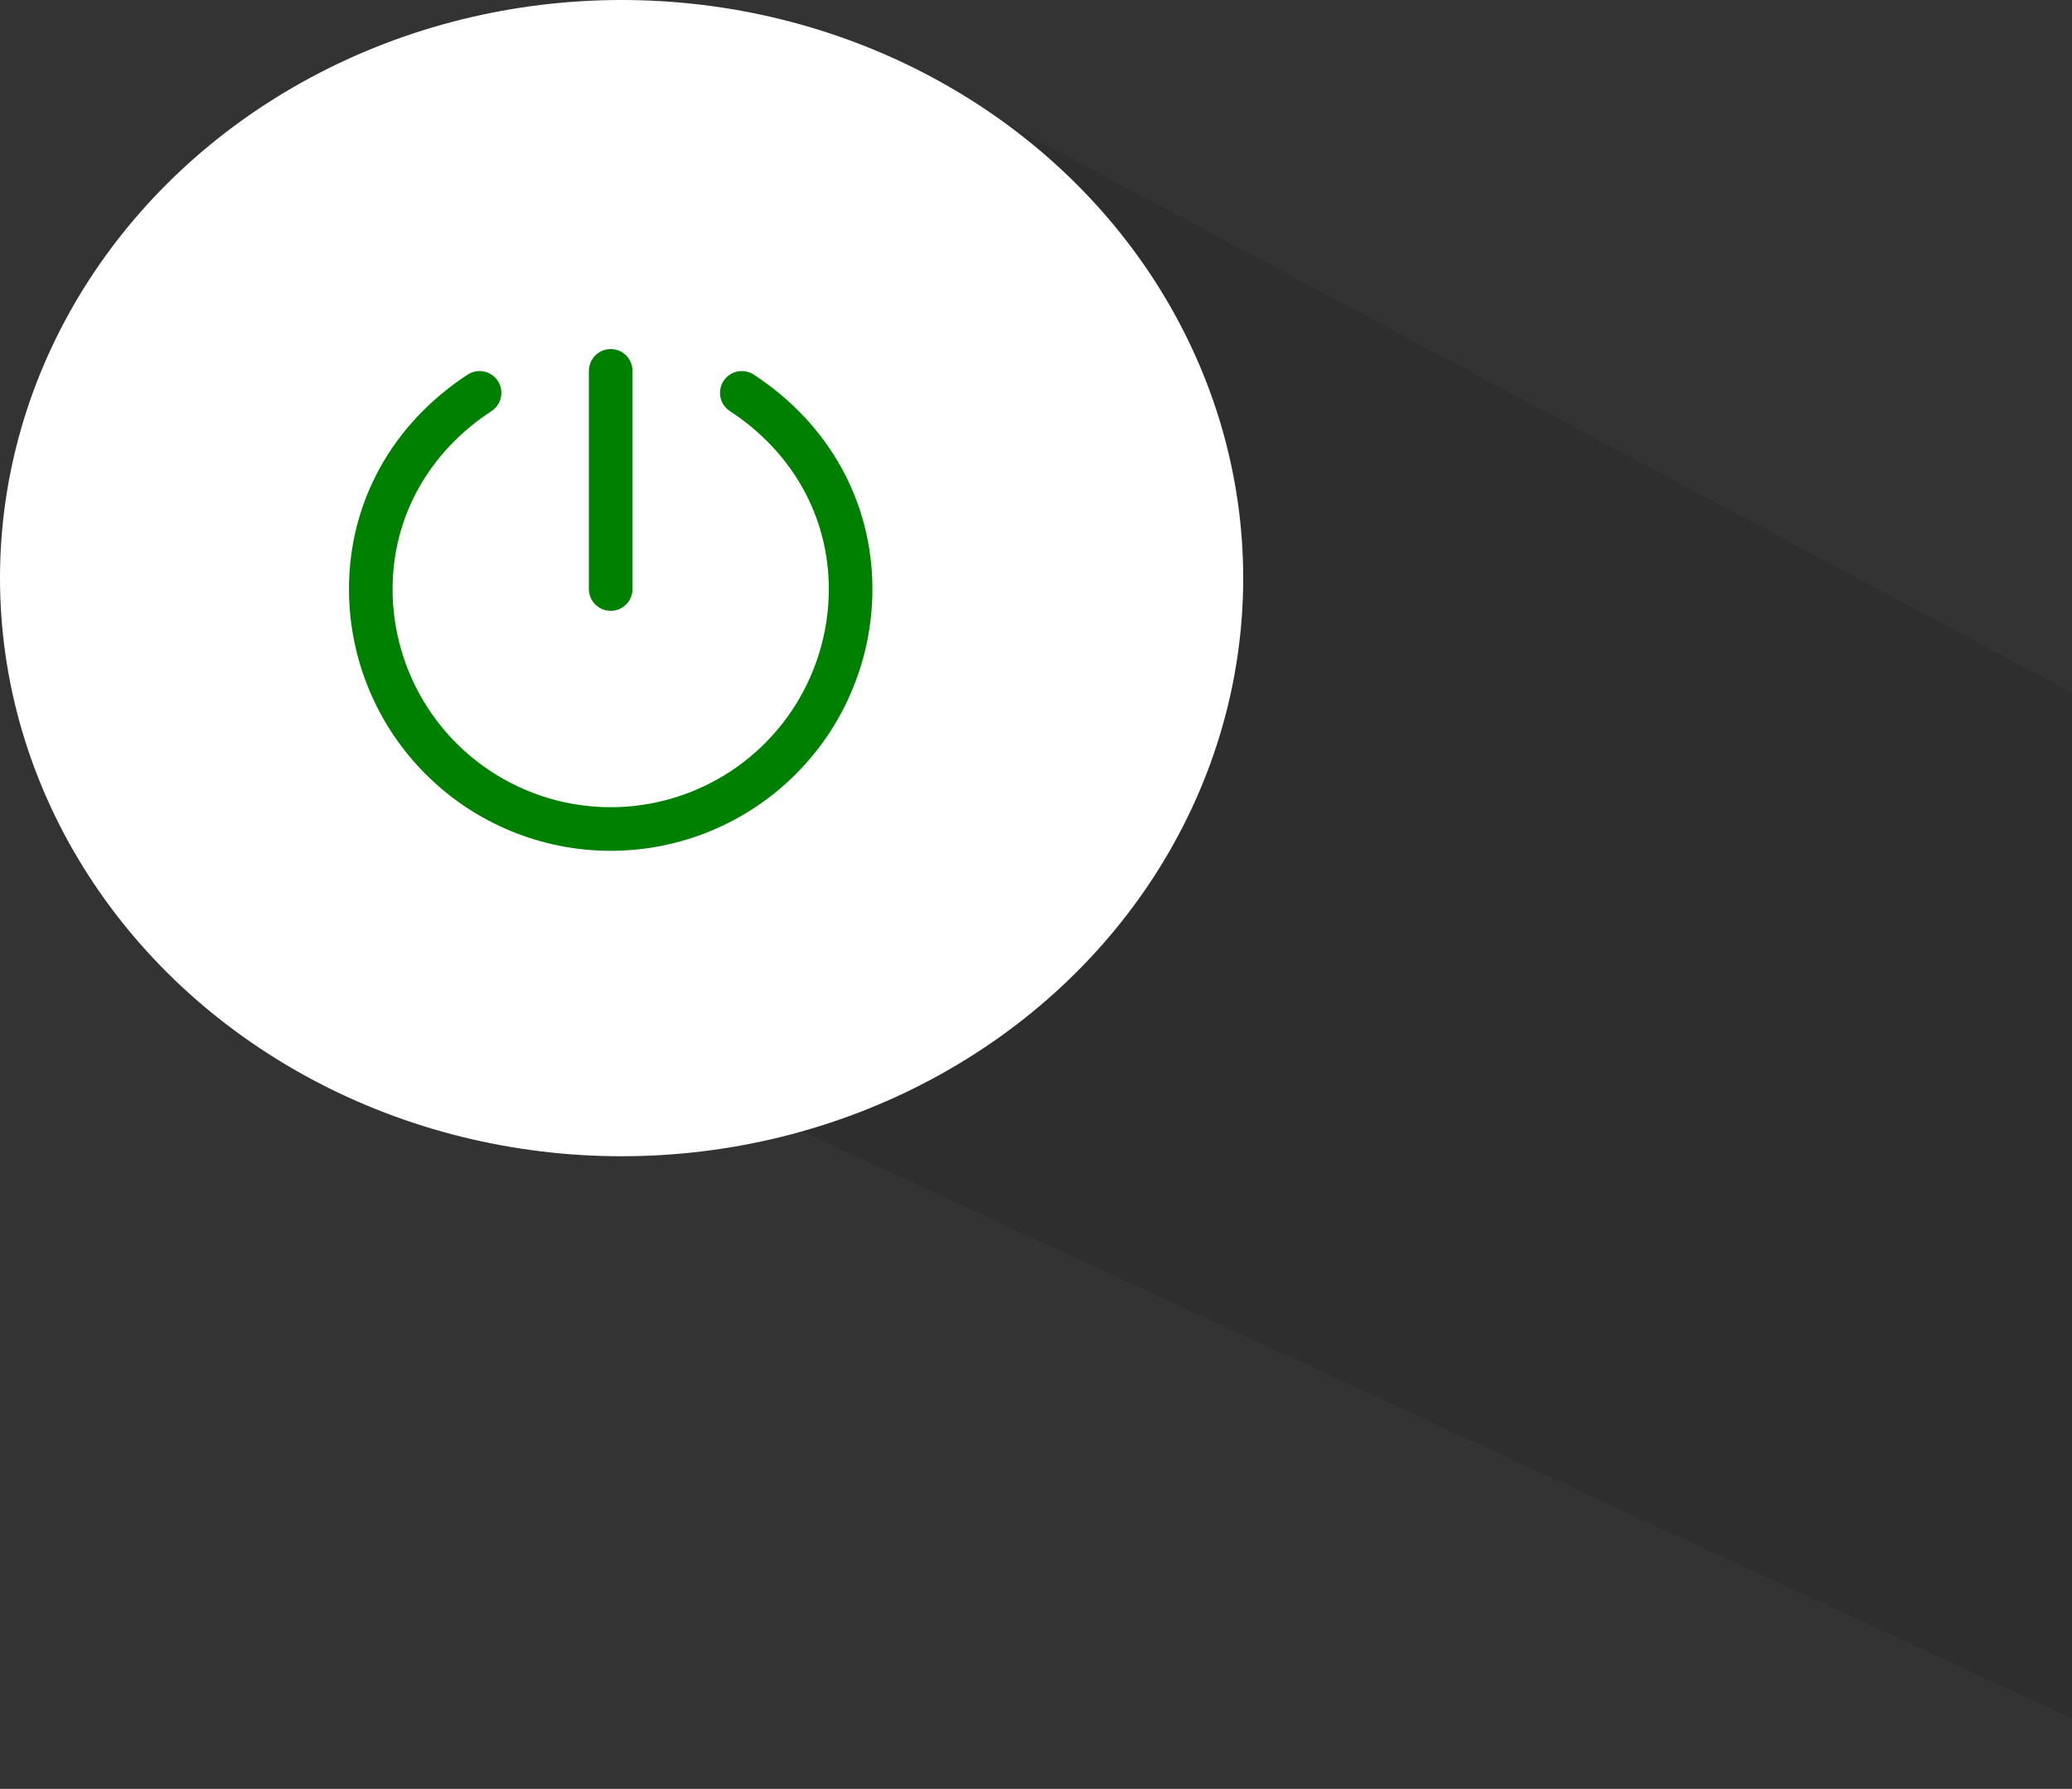 <svg width="95" height="82" viewBox="0 0 95 82" fill="none" xmlns="http://www.w3.org/2000/svg">
<rect x="0" y="0" width="95" height="82" fill="#333333" stroke="none"/>
<path d="M102 82L23 45.5L43 4L102 35.5V82Z" fill="black" fill-opacity="0.1"/>
<ellipse cx="28.5" cy="26.5" rx="28.5" ry="26.5" fill="white"/>
<path d="M27 27V17C27 16.735 27.105 16.48 27.293 16.293C27.48 16.105 27.735 16 28 16C28.265 16 28.52 16.105 28.707 16.293C28.895 16.48 29 16.735 29 17V27C29 27.265 28.895 27.52 28.707 27.707C28.52 27.895 28.265 28 28 28C27.735 28 27.48 27.895 27.293 27.707C27.105 27.52 27 27.265 27 27ZM34.546 17.163C34.324 17.022 34.056 16.975 33.799 17.031C33.542 17.087 33.318 17.241 33.174 17.462C33.031 17.682 32.98 17.949 33.032 18.207C33.084 18.464 33.236 18.691 33.454 18.837C36.343 20.721 38 23.696 38 27C38 29.652 36.946 32.196 35.071 34.071C33.196 35.946 30.652 37 28 37C25.348 37 22.804 35.946 20.929 34.071C19.054 32.196 18 29.652 18 27C18 23.696 19.657 20.721 22.546 18.837C22.764 18.691 22.916 18.464 22.968 18.207C23.02 17.949 22.969 17.682 22.826 17.462C22.682 17.241 22.458 17.087 22.201 17.031C21.944 16.975 21.676 17.022 21.454 17.163C17.988 19.422 16 23.008 16 27C16 30.183 17.264 33.235 19.515 35.485C21.765 37.736 24.817 39 28 39C31.183 39 34.235 37.736 36.485 35.485C38.736 33.235 40 30.183 40 27C40 23.008 38.013 19.422 34.546 17.163Z" fill="#008000"/>
</svg>
